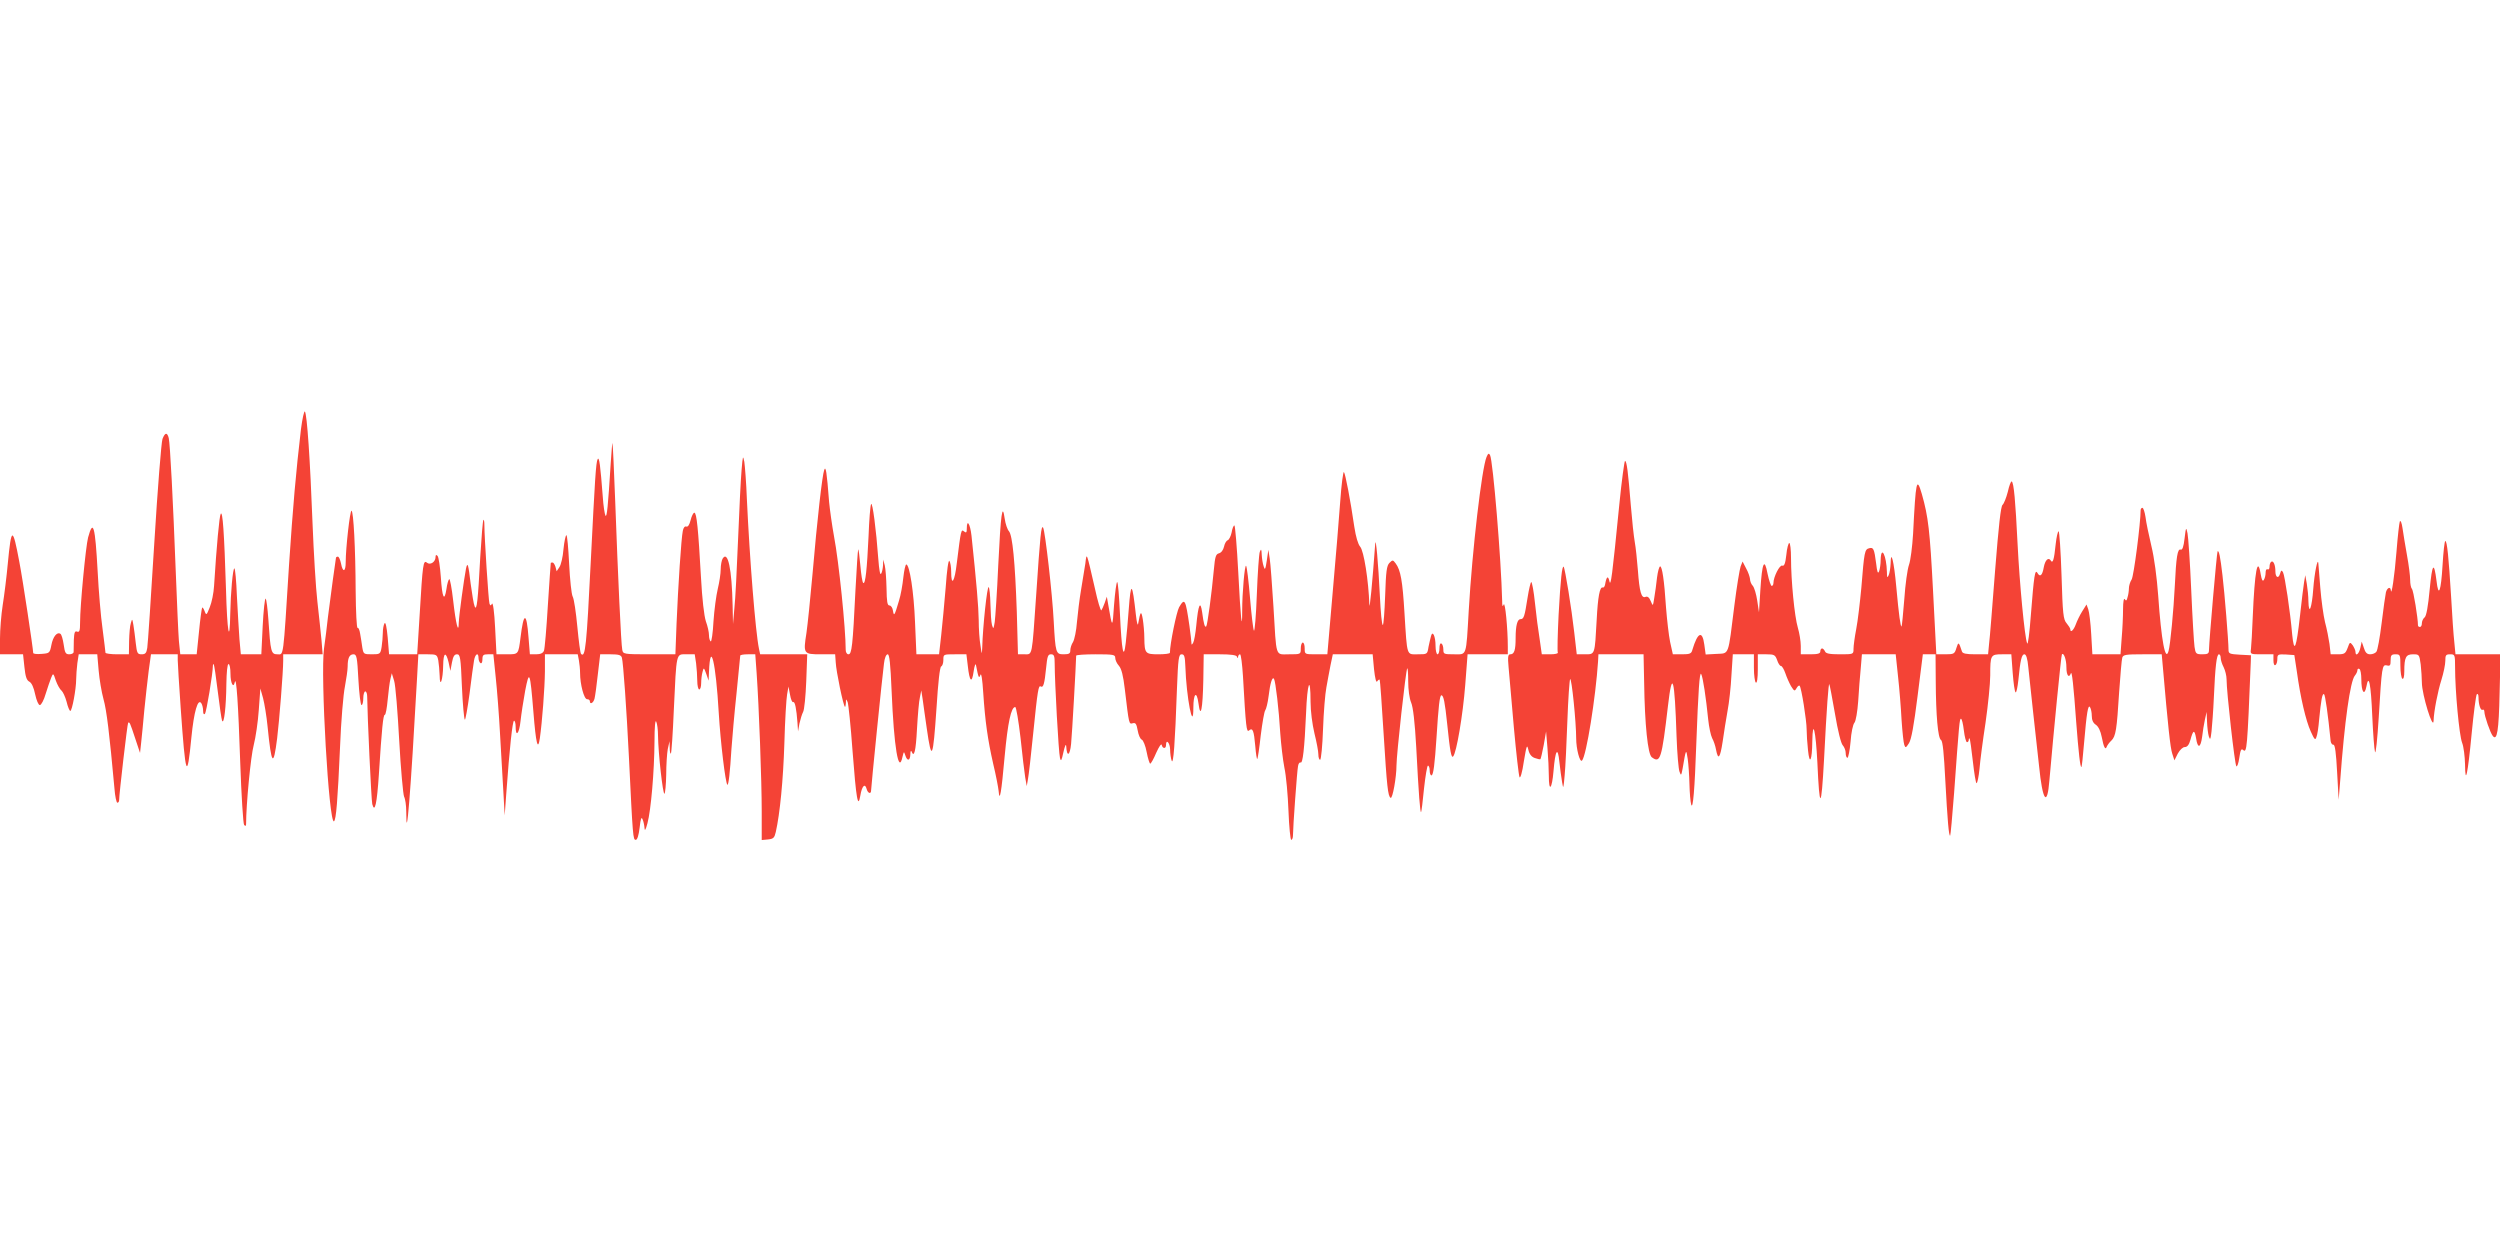 <?xml version="1.0" standalone="no"?>
<!DOCTYPE svg PUBLIC "-//W3C//DTD SVG 20010904//EN"
 "http://www.w3.org/TR/2001/REC-SVG-20010904/DTD/svg10.dtd">
<svg version="1.0" xmlns="http://www.w3.org/2000/svg"
 width="1280pt" height="640pt" viewBox="0 0 1280 640"
 preserveAspectRatio="xMidYMid meet">
<g transform="translate(0,640) scale(0.1,-0.1)"
fill="#f44336" stroke="none">
<path d="M1541 4203 c-26 -222 -41 -394 -61 -693 -31 -494 -27 -460 -60 -460
-32 0 -35 12 -46 179 -4 56 -10 104 -14 106 -4 3 -11 -60 -15 -140 l-7 -145
-53 0 -52 0 -7 77 c-3 43 -9 142 -13 220 -3 79 -9 143 -13 143 -8 0 -19 -126
-21 -230 -3 -169 -16 -99 -22 125 -9 288 -17 403 -27 384 -7 -12 -21 -163 -34
-369 -2 -36 -12 -85 -22 -109 -16 -41 -18 -43 -26 -21 -5 13 -10 21 -13 19 -2
-3 -10 -58 -16 -122 l-12 -117 -42 0 -42 0 -7 68 c-3 37 -10 195 -16 352 -14
367 -29 657 -36 687 -8 31 -19 29 -32 -4 -6 -16 -25 -255 -42 -533 -17 -278
-33 -520 -36 -537 -4 -27 -10 -33 -29 -33 -21 0 -24 5 -30 58 -3 31 -9 73 -12
92 -6 33 -6 34 -13 10 -5 -14 -8 -55 -9 -92 l-1 -68 -60 0 c-33 0 -60 4 -60 8
0 5 -7 60 -15 123 -9 63 -20 194 -25 293 -13 236 -23 270 -49 174 -12 -46 -41
-348 -41 -435 0 -42 -3 -51 -15 -47 -12 5 -15 -4 -17 -42 0 -27 -1 -55 -1 -61
1 -7 -9 -13 -22 -13 -19 0 -23 7 -29 50 -4 27 -11 52 -17 55 -17 11 -38 -15
-46 -58 -8 -41 -10 -42 -51 -45 -23 -2 -42 0 -42 5 -1 26 -53 373 -71 466 -34
182 -41 181 -59 -8 -6 -66 -18 -162 -26 -212 -8 -51 -14 -129 -14 -173 l0 -80
59 0 59 0 7 -65 c5 -48 11 -68 25 -75 12 -6 23 -30 30 -65 7 -32 17 -55 24
-55 7 0 21 26 30 58 10 31 22 68 28 82 10 25 11 25 24 -15 8 -22 21 -45 29
-51 7 -6 19 -31 26 -57 6 -26 15 -47 19 -47 9 0 30 112 30 162 0 19 3 56 6 82
l7 46 47 0 48 0 7 -82 c4 -46 15 -112 25 -148 16 -57 30 -172 56 -457 3 -40
10 -73 15 -73 5 0 9 6 9 14 0 30 42 391 46 395 7 7 10 0 36 -79 l25 -75 6 55
c3 30 11 105 16 165 6 61 16 149 22 198 l12 87 69 0 68 0 0 -30 c0 -17 7 -126
15 -243 25 -357 33 -379 55 -152 13 131 33 202 51 174 5 -8 9 -25 9 -39 0 -15
4 -20 9 -15 8 8 41 208 41 247 0 6 2 9 4 7 3 -3 12 -65 21 -139 9 -74 19 -142
22 -150 10 -23 21 73 22 188 1 61 5 102 11 102 6 0 10 -22 10 -49 0 -49 15
-78 22 -44 8 36 18 -110 28 -412 6 -170 15 -314 20 -319 7 -7 10 -5 10 5 0
100 24 349 39 404 10 39 22 120 26 180 l8 110 14 -50 c7 -27 18 -93 23 -145
20 -199 30 -211 49 -60 11 89 31 341 31 398 l0 32 101 0 101 0 -6 73 c-4 39
-13 128 -21 197 -8 69 -19 251 -25 405 -12 318 -28 556 -39 568 -4 4 -13 -36
-20 -90z"/>
<path d="M3127 4030 c-14 -227 -20 -282 -27 -270 -4 7 -11 51 -14 99 -12 157
-18 205 -26 190 -9 -16 -14 -103 -35 -519 -22 -441 -28 -500 -50 -478 -4 3
-12 66 -19 139 -7 74 -17 143 -24 155 -6 11 -14 86 -18 167 -4 81 -10 147 -14
147 -4 0 -11 -32 -15 -72 -3 -40 -13 -81 -21 -92 l-14 -21 -6 23 c-4 12 -10
22 -15 22 -5 0 -9 -1 -9 -2 -1 -2 -7 -100 -15 -218 -7 -118 -16 -223 -20 -232
-5 -12 -18 -18 -40 -18 l-32 0 -7 87 c-10 132 -25 131 -41 -2 -11 -86 -10 -85
-69 -85 l-54 0 -7 136 c-4 81 -11 131 -16 123 -6 -11 -9 -11 -13 1 -5 15 -26
341 -26 402 0 17 -2 29 -5 26 -3 -3 -10 -88 -16 -189 -12 -226 -18 -282 -29
-253 -5 11 -13 63 -20 114 -12 101 -16 116 -24 79 -11 -57 -36 -241 -37 -276
-1 -64 -15 -9 -29 114 -7 62 -16 110 -20 108 -4 -3 -11 -25 -14 -50 -11 -70
-22 -46 -29 61 -4 54 -11 102 -17 108 -7 7 -10 5 -10 -6 0 -25 -27 -43 -44
-29 -19 16 -22 -7 -37 -261 l-13 -208 -72 0 -72 0 -7 86 c-5 54 -11 81 -16 73
-5 -8 -9 -30 -9 -49 0 -19 -3 -52 -6 -72 -6 -37 -8 -38 -50 -38 -42 0 -43 1
-49 35 -3 19 -7 51 -11 70 -3 20 -9 33 -13 30 -5 -2 -9 82 -10 188 -1 222 -11
406 -21 412 -8 5 -30 -192 -30 -263 0 -51 -15 -55 -24 -7 -4 19 -11 35 -16 35
-6 0 -10 -3 -10 -7 -1 -5 -8 -55 -16 -113 -8 -58 -19 -143 -25 -190 -5 -47
-14 -119 -20 -160 -19 -137 25 -901 51 -885 11 7 19 107 31 380 5 132 17 272
25 310 7 39 14 84 14 102 0 44 9 63 30 63 16 0 19 -14 25 -130 4 -71 11 -130
16 -130 5 0 9 16 9 35 0 19 5 35 10 35 6 0 10 -12 10 -27 1 -98 21 -530 26
-550 13 -49 24 2 34 154 15 237 22 303 30 303 5 0 11 35 15 78 4 42 10 90 14
106 l7 29 12 -39 c7 -21 18 -159 26 -306 8 -147 20 -276 25 -287 6 -11 11 -45
11 -77 0 -185 23 101 55 679 l7 127 48 0 c45 0 48 -2 54 -31 3 -17 6 -52 7
-78 1 -68 17 -22 18 52 1 67 14 74 28 15 l9 -43 8 43 c6 31 12 42 26 42 16 0
19 -15 25 -165 4 -91 11 -167 15 -170 3 -2 14 58 24 133 9 75 20 152 23 170 6
35 23 44 23 13 0 -11 5 -23 10 -26 6 -4 10 5 10 19 0 22 5 26 28 26 l28 0 12
-117 c7 -65 17 -194 22 -288 5 -93 13 -226 17 -295 l7 -125 8 110 c17 235 32
375 40 375 4 0 8 -13 8 -29 0 -58 18 -39 25 26 4 37 15 108 24 157 21 108 25
100 42 -109 13 -164 23 -202 33 -135 12 85 25 255 26 343 l0 87 84 0 84 0 6
-31 c3 -17 6 -46 6 -65 0 -57 20 -134 36 -134 8 0 14 -4 14 -10 0 -19 18 -10
24 13 3 12 11 68 17 125 l12 102 53 0 c42 0 54 -4 58 -17 7 -24 24 -266 36
-508 20 -412 21 -425 35 -425 8 0 15 22 20 63 5 46 9 57 15 42 5 -11 9 -31 10
-45 1 -17 6 -9 15 25 18 67 35 265 36 417 0 78 4 116 9 103 5 -11 9 -42 9 -70
1 -92 25 -304 33 -299 4 3 8 47 9 97 0 51 4 110 8 132 l9 40 1 -34 c0 -19 3
-32 6 -29 3 3 10 103 15 224 14 298 11 284 64 284 l43 0 7 -46 c3 -26 6 -66 6
-90 0 -24 5 -44 10 -44 6 0 10 15 10 33 0 17 3 43 7 57 6 24 7 23 19 -10 l12
-35 2 45 c7 167 35 49 50 -210 9 -151 34 -357 44 -368 6 -5 14 65 21 183 4 55
15 183 26 285 10 102 19 188 19 193 0 4 17 7 39 7 l38 0 7 -97 c12 -172 26
-553 26 -706 l0 -148 32 3 c28 3 33 8 40 38 21 93 38 264 44 455 3 116 10 228
14 250 l7 40 8 -42 c4 -24 11 -40 16 -38 9 6 17 -35 22 -105 l3 -45 7 40 c5
22 13 49 19 60 6 10 13 81 16 157 l5 138 -121 0 -120 0 -6 28 c-18 86 -48 463
-62 767 -3 83 -10 168 -13 190 -7 36 -8 32 -14 -40 -4 -44 -12 -204 -18 -355
-6 -151 -14 -311 -19 -355 l-7 -80 -2 95 c-4 187 -24 283 -51 240 -5 -8 -10
-33 -10 -55 0 -22 -7 -67 -15 -100 -8 -33 -18 -108 -22 -167 -3 -59 -10 -105
-14 -102 -5 3 -9 17 -9 32 0 15 -7 47 -16 71 -9 28 -19 113 -25 225 -14 249
-22 331 -34 331 -5 0 -14 -17 -19 -38 -6 -24 -14 -36 -22 -33 -8 3 -15 -6 -18
-22 -8 -37 -24 -283 -32 -474 l-6 -158 -134 0 c-131 0 -134 1 -138 23 -6 27
-22 372 -36 757 -6 157 -12 292 -14 300 -1 8 -5 -37 -9 -100z"/>
<path d="M7611 4060 c-24 -57 -73 -473 -91 -785 -14 -242 -9 -225 -75 -225
-52 0 -55 1 -55 24 0 14 -4 28 -10 31 -6 4 -10 -7 -10 -24 0 -17 -4 -31 -10
-31 -5 0 -10 19 -10 43 0 49 -15 81 -23 51 -3 -11 -9 -36 -13 -56 -6 -38 -6
-38 -55 -38 -58 0 -54 -15 -68 210 -10 168 -20 221 -45 255 -14 19 -16 19 -32
3 -14 -14 -18 -43 -22 -167 -3 -83 -8 -151 -12 -151 -5 0 -11 66 -15 148 -8
166 -21 312 -24 267 -14 -194 -29 -350 -30 -310 -4 122 -28 275 -47 296 -11
13 -22 50 -30 102 -20 138 -46 272 -53 280 -4 4 -13 -64 -19 -150 -6 -87 -24
-299 -39 -470 l-27 -313 -58 0 c-58 0 -58 0 -58 30 0 17 -4 30 -10 30 -5 0
-10 -13 -10 -30 0 -30 0 -30 -60 -30 -72 0 -64 -23 -80 245 -7 110 -15 220
-19 245 l-7 45 -8 -55 c-7 -47 -10 -51 -16 -30 -5 14 -9 41 -10 60 -1 29 -3
32 -10 14 -4 -11 -11 -109 -15 -218 -4 -109 -11 -192 -15 -185 -4 8 -13 84
-20 169 -7 85 -16 159 -20 163 -7 8 -20 -137 -20 -231 0 -116 -8 -38 -20 196
-7 133 -16 242 -20 242 -4 0 -11 -16 -14 -36 -4 -19 -13 -37 -20 -40 -8 -3
-16 -18 -19 -33 -4 -17 -14 -31 -26 -34 -16 -4 -20 -17 -26 -83 -11 -121 -33
-285 -39 -291 -7 -8 -13 11 -21 72 -9 64 -20 40 -30 -67 -4 -41 -11 -81 -16
-89 -7 -12 -9 -12 -9 1 0 8 -5 47 -10 85 -20 138 -24 145 -53 96 -13 -23 -47
-188 -47 -233 0 -5 -27 -8 -59 -8 -67 0 -71 4 -72 83 0 29 -4 72 -8 97 -8 46
-12 42 -24 -25 -2 -11 -7 9 -11 45 -19 172 -26 177 -37 28 -4 -57 -11 -132
-15 -168 -11 -96 -21 -44 -30 150 -4 88 -10 160 -14 160 -4 0 -11 -53 -16
-117 -8 -122 -9 -122 -30 2 l-7 40 -11 -32 c-6 -17 -14 -34 -17 -38 -4 -3 -19
47 -33 112 -44 191 -42 187 -49 128 -4 -27 -14 -88 -22 -135 -8 -47 -17 -121
-21 -165 -3 -44 -13 -90 -20 -102 -8 -12 -14 -31 -14 -43 0 -16 -6 -20 -34
-20 -40 0 -42 5 -51 170 -7 140 -44 460 -54 478 -10 17 -15 -36 -36 -348 -22
-316 -18 -300 -59 -300 l-34 0 -6 218 c-9 258 -22 390 -40 412 -8 8 -18 37
-22 65 -12 85 -20 26 -33 -240 -6 -137 -15 -268 -18 -290 -6 -36 -7 -38 -14
-15 -4 14 -7 62 -8 107 -1 45 -5 84 -9 87 -8 5 -30 -200 -33 -310 -2 -38 -2
-38 -9 11 -5 28 -9 86 -9 130 -1 69 -11 187 -37 433 -7 61 -24 87 -24 36 0
-21 -3 -24 -14 -15 -15 13 -16 9 -37 -161 -11 -98 -29 -124 -29 -45 0 23 -4
48 -9 55 -5 8 -13 -47 -19 -135 -7 -81 -17 -192 -23 -245 l-11 -98 -58 0 -58
0 -7 163 c-6 156 -28 297 -45 297 -4 0 -11 -30 -15 -67 -4 -38 -13 -90 -22
-118 -23 -78 -26 -83 -31 -52 -2 15 -10 27 -18 27 -11 0 -14 19 -15 88 -1 48
-5 101 -9 117 l-8 30 -1 -30 c-1 -16 -5 -36 -10 -43 -5 -8 -10 22 -14 75 -11
153 -30 296 -37 282 -4 -8 -10 -81 -13 -164 -8 -170 -16 -247 -27 -240 -5 3
-11 44 -15 90 -4 47 -9 84 -11 82 -2 -2 -8 -95 -14 -208 -14 -289 -19 -329
-36 -329 -8 0 -14 10 -14 23 0 108 -35 451 -60 582 -10 55 -21 134 -25 175
-12 156 -17 186 -25 164 -10 -26 -36 -254 -60 -534 -11 -124 -25 -259 -31
-301 -17 -107 -15 -109 74 -109 l73 0 3 -42 c2 -44 38 -219 47 -227 2 -2 4 7
5 20 0 22 1 22 9 4 4 -11 16 -123 25 -250 19 -249 28 -298 40 -228 8 49 24 65
32 34 6 -23 23 -29 23 -8 0 17 58 593 66 650 3 28 11 47 19 47 9 0 14 -46 20
-187 12 -290 36 -433 56 -337 7 28 7 28 14 7 10 -32 25 -29 26 5 0 15 3 21 6
15 13 -35 22 -1 28 115 4 70 10 143 15 162 l7 35 7 -45 c3 -25 13 -92 21 -149
25 -175 32 -159 50 105 8 129 17 210 24 212 6 2 11 17 11 33 0 29 0 29 59 29
l59 0 7 -58 c9 -83 21 -94 30 -30 4 29 10 44 12 33 13 -67 15 -71 23 -50 4 12
10 -24 14 -90 10 -150 23 -241 51 -365 14 -58 26 -121 28 -140 5 -61 14 -11
31 179 16 173 33 251 54 251 5 0 17 -71 27 -157 9 -87 20 -178 24 -203 l8 -45
6 35 c4 19 16 125 27 235 23 226 27 248 39 240 13 -7 19 14 27 94 6 60 9 71
25 71 16 0 19 -8 19 -49 0 -91 20 -456 27 -481 5 -21 8 -16 18 30 7 31 13 44
14 30 3 -58 19 -50 25 11 5 49 25 404 26 452 0 4 45 7 100 7 91 0 100 -2 100
-18 0 -11 8 -29 19 -41 13 -15 22 -50 30 -119 22 -185 21 -180 41 -175 14 4
19 -3 25 -37 4 -23 13 -44 21 -47 7 -3 19 -31 25 -64 6 -32 15 -59 18 -59 4 0
18 25 31 56 14 31 26 49 28 40 4 -20 22 -21 22 -1 0 34 20 12 21 -22 0 -21 4
-47 8 -58 9 -22 17 86 27 368 6 157 9 177 24 177 14 0 17 -11 19 -62 5 -158
41 -342 41 -212 0 74 17 90 26 24 11 -85 22 -32 25 119 l2 131 83 0 c56 0 84
-4 87 -12 4 -10 6 -10 6 0 1 6 5 12 10 12 5 0 11 -51 15 -112 15 -265 18 -289
31 -278 19 16 25 0 32 -80 3 -39 8 -68 10 -66 3 2 11 57 18 121 8 64 18 122
23 128 5 7 13 39 17 71 8 68 19 104 28 90 8 -14 25 -157 32 -279 4 -55 13
-134 21 -175 9 -41 18 -141 21 -222 3 -82 10 -148 14 -148 5 0 9 10 9 23 0 41
21 332 26 355 2 13 8 20 13 18 11 -7 20 70 28 251 6 159 23 201 23 60 0 -48 9
-116 20 -162 11 -44 20 -92 20 -107 0 -16 4 -28 9 -28 5 0 12 71 15 158 3 86
11 182 17 212 5 30 15 81 21 113 l12 57 102 0 102 0 7 -76 c5 -46 11 -71 16
-63 4 7 10 11 13 9 2 -3 11 -126 20 -275 17 -273 22 -321 36 -330 10 -6 30
106 30 166 0 55 48 491 55 497 3 3 5 -27 5 -67 0 -41 6 -87 15 -108 10 -23 19
-101 26 -227 13 -249 20 -338 25 -334 2 2 9 57 15 121 7 64 16 117 20 117 5 0
9 -11 9 -25 0 -14 4 -25 9 -25 10 0 17 58 26 195 10 158 16 215 25 215 11 0
18 -34 30 -150 14 -138 21 -173 30 -163 17 17 50 212 62 366 l12 157 103 0
103 0 0 38 c0 94 -14 235 -21 217 -6 -15 -8 -9 -8 20 -5 211 -47 717 -62 745
-6 11 -10 9 -18 -10z"/>
<path d="M8291 3818 c-37 -374 -44 -426 -51 -393 -7 30 -15 23 -22 -18 -2 -10
-7 -17 -12 -15 -15 5 -25 -47 -31 -166 -10 -180 -8 -176 -59 -176 l-43 0 -13
113 c-13 117 -47 327 -54 335 -8 8 -16 -62 -26 -247 -5 -100 -7 -187 -4 -192
3 -5 -14 -9 -38 -9 l-44 0 -11 78 c-7 42 -18 125 -24 185 -6 59 -15 107 -19
107 -3 0 -12 -36 -19 -81 -15 -96 -19 -109 -36 -109 -16 0 -25 -32 -25 -97 0
-62 -7 -83 -27 -83 -12 0 -14 -12 -9 -67 3 -38 16 -176 27 -308 12 -132 25
-246 29 -254 4 -8 14 24 22 80 14 82 16 90 23 61 5 -23 16 -37 33 -43 14 -5
27 -8 29 -6 2 3 10 35 17 73 l12 69 7 -85 c4 -47 7 -111 7 -142 0 -86 16 -70
24 24 9 109 22 129 30 47 4 -35 10 -82 14 -104 6 -37 7 -34 13 35 4 41 10 167
14 280 4 113 11 208 14 213 8 8 31 -222 31 -303 0 -55 19 -126 30 -114 22 23
70 324 82 507 l2 37 116 0 115 0 3 -143 c3 -218 19 -369 39 -384 44 -33 51
-10 83 263 22 190 34 147 44 -157 3 -86 10 -167 15 -180 8 -22 9 -21 16 16 17
101 18 104 26 50 4 -27 8 -86 9 -130 1 -44 5 -91 9 -105 9 -28 18 79 26 310
10 272 17 374 25 359 9 -15 25 -123 36 -233 4 -38 13 -81 20 -95 8 -14 17 -41
20 -59 11 -57 21 -44 34 41 6 45 18 116 25 157 8 41 17 123 20 183 l7 107 54
0 54 0 0 -69 c0 -39 5 -73 10 -76 6 -4 10 22 10 69 l0 76 44 0 c40 0 45 -3 55
-30 5 -16 14 -30 20 -30 5 0 15 -17 22 -37 7 -21 20 -50 29 -66 17 -27 19 -27
28 -11 6 11 13 16 16 13 9 -8 36 -178 36 -224 0 -23 3 -71 7 -106 8 -80 21
-54 22 46 2 122 18 51 26 -110 11 -246 20 -243 34 15 14 274 23 392 27 387 2
-2 15 -70 29 -151 15 -89 31 -153 40 -162 8 -9 15 -26 15 -40 0 -13 4 -24 9
-24 4 0 12 37 16 83 3 45 12 89 20 97 7 9 15 56 19 110 3 52 9 128 13 168 l6
72 87 0 86 0 12 -114 c7 -62 15 -163 18 -222 4 -60 10 -117 14 -128 6 -16 8
-16 24 9 12 19 25 89 44 241 l27 214 33 0 32 0 1 -137 c1 -176 11 -292 27
-302 9 -5 15 -69 22 -207 11 -202 18 -289 25 -282 2 2 11 100 20 218 26 361
28 380 35 380 5 0 11 -27 15 -60 4 -33 11 -60 16 -60 5 0 9 5 9 12 0 6 2 9 4
7 3 -3 10 -55 17 -117 7 -62 15 -112 19 -112 4 0 11 33 15 73 3 39 17 146 31
237 13 91 24 200 24 242 0 104 2 108 60 108 l48 0 7 -95 c4 -52 10 -97 15
-100 4 -2 10 26 14 63 10 103 17 132 31 132 9 0 16 -22 20 -67 4 -38 15 -142
25 -233 10 -91 24 -213 30 -272 18 -181 42 -212 53 -73 22 251 60 641 64 645
10 10 23 -28 23 -67 0 -41 13 -58 23 -30 5 15 14 -66 27 -248 12 -157 21 -238
27 -232 2 2 8 55 13 118 14 163 21 204 31 188 5 -8 9 -28 9 -45 0 -21 7 -36
21 -45 13 -9 24 -32 30 -63 10 -53 19 -69 26 -48 3 7 13 21 23 30 23 22 28 56
40 248 6 87 13 167 16 177 5 15 19 17 104 17 l98 0 6 -67 c26 -300 38 -413 48
-442 l11 -34 17 34 c11 20 26 34 36 34 13 0 22 12 29 37 14 52 21 54 29 8 8
-54 23 -51 31 8 3 26 9 65 14 87 l9 40 2 -50 c1 -27 5 -61 9 -75 7 -21 9 -17
14 25 3 28 9 106 12 175 7 158 14 220 26 220 5 0 9 -8 9 -19 0 -10 7 -32 15
-47 8 -16 15 -44 15 -62 0 -65 42 -437 50 -445 4 -5 11 14 15 42 6 41 10 50
20 41 19 -16 21 3 39 450 l1 35 -57 3 c-53 3 -58 5 -58 26 0 41 -20 290 -31
381 -11 95 -18 129 -25 122 -4 -4 -43 -456 -44 -504 0 -19 -5 -23 -34 -23 -32
0 -35 3 -40 38 -3 20 -11 152 -17 292 -6 140 -15 271 -19 290 -7 33 -8 32 -15
-27 -5 -43 -11 -60 -20 -57 -16 6 -23 -37 -30 -186 -6 -122 -23 -303 -32 -333
-16 -59 -37 53 -53 283 -7 94 -20 194 -35 255 -13 55 -27 121 -30 148 -4 26
-11 47 -16 47 -5 0 -9 -6 -9 -12 0 -66 -35 -338 -46 -355 -8 -12 -14 -33 -14
-45 0 -13 -3 -34 -7 -46 -4 -18 -8 -20 -14 -10 -5 8 -9 -13 -9 -52 0 -36 -3
-102 -7 -147 l-6 -83 -72 0 -72 0 -6 103 c-3 56 -10 113 -15 127 l-9 25 -22
-35 c-12 -19 -27 -50 -33 -67 -11 -30 -28 -45 -28 -25 0 5 -9 19 -19 31 -17
19 -20 47 -26 246 -4 124 -11 225 -15 225 -4 0 -11 -30 -15 -67 -8 -80 -15
-100 -25 -83 -12 19 -29 3 -36 -35 -7 -41 -19 -52 -32 -29 -13 23 -18 -12 -34
-215 -7 -94 -15 -156 -19 -145 -13 32 -39 309 -49 509 -11 222 -19 313 -30
320 -4 2 -13 -21 -20 -53 -8 -31 -20 -61 -27 -67 -9 -7 -20 -108 -38 -335 -14
-179 -27 -349 -31 -377 l-5 -53 -65 0 c-49 0 -66 4 -69 15 -16 49 -18 50 -28
18 -9 -31 -13 -33 -56 -33 l-47 0 -17 328 c-16 305 -24 376 -57 492 -27 92
-31 72 -45 -203 -4 -66 -13 -137 -21 -159 -8 -22 -19 -101 -24 -176 -6 -75
-12 -137 -14 -139 -5 -6 -14 59 -27 202 -12 133 -28 195 -29 120 -1 -22 -5
-49 -10 -60 -7 -16 -9 -13 -9 16 -2 85 -30 141 -32 62 0 -21 -4 -47 -8 -58 -6
-15 -10 -5 -15 39 -10 77 -14 85 -36 79 -23 -6 -25 -17 -40 -203 -7 -74 -18
-169 -26 -210 -8 -41 -14 -87 -14 -102 0 -28 0 -28 -70 -28 -54 0 -72 4 -76
15 -4 8 -10 15 -15 15 -5 0 -9 -7 -9 -15 0 -11 -12 -15 -50 -15 l-50 0 0 43
c0 24 -7 66 -15 93 -17 57 -35 241 -35 357 0 42 -4 77 -9 77 -4 0 -12 -27 -15
-61 -5 -45 -11 -59 -21 -55 -13 5 -45 -58 -45 -89 0 -8 -4 -15 -9 -15 -4 0
-14 28 -21 62 -16 85 -28 60 -37 -83 l-7 -114 -9 60 c-5 33 -15 67 -23 76 -8
8 -14 24 -14 35 -1 10 -9 35 -20 54 l-18 35 -10 -25 c-5 -14 -20 -104 -32
-200 -33 -264 -25 -244 -92 -248 l-55 -3 -7 51 c-10 74 -34 63 -61 -27 -5 -20
-13 -23 -53 -23 l-47 0 -14 63 c-7 34 -16 114 -21 177 -9 140 -20 210 -30 210
-5 0 -12 -26 -16 -57 -3 -32 -10 -78 -14 -103 -7 -45 -7 -45 -18 -18 -8 19
-16 26 -27 22 -21 -9 -31 25 -39 136 -4 52 -11 118 -16 145 -5 28 -14 111 -20
185 -14 173 -21 230 -30 230 -3 0 -17 -100 -29 -222z"/>
<path d="M12287 3730 c-3 -8 -11 -78 -17 -155 -10 -125 -26 -232 -29 -197 -2
20 -18 14 -25 -10 -3 -13 -13 -84 -22 -158 -9 -74 -21 -141 -27 -147 -5 -7
-19 -13 -32 -13 -16 0 -25 9 -32 33 l-11 32 -7 -32 c-7 -32 -25 -46 -25 -20 0
7 -7 22 -14 33 -14 18 -15 18 -26 -13 -11 -29 -16 -33 -50 -33 l-37 0 -6 53
c-4 28 -14 79 -23 112 -8 33 -19 112 -24 175 -5 63 -10 120 -10 125 -3 35 -20
-49 -26 -129 -7 -99 -23 -141 -25 -64 0 24 -4 63 -8 88 l-8 45 -6 -35 c-3 -19
-13 -97 -21 -173 -19 -169 -30 -196 -40 -96 -10 118 -38 303 -47 319 -7 12
-10 11 -15 -7 -8 -28 -24 -20 -24 12 0 32 -10 56 -21 49 -5 -3 -9 -14 -9 -25
0 -11 -4 -17 -10 -14 -6 3 -10 -4 -10 -17 0 -13 -4 -29 -9 -37 -6 -10 -11 -1
-16 28 -16 98 -31 19 -41 -219 -3 -74 -7 -147 -9 -162 -4 -28 -4 -28 55 -28
l60 0 0 -31 c0 -17 4 -28 10 -24 6 3 10 17 10 31 0 23 3 25 44 23 l43 -3 13
-85 c18 -132 46 -251 71 -306 19 -42 23 -47 29 -29 5 11 11 52 14 90 10 102
16 135 25 130 6 -4 20 -100 34 -241 2 -11 8 -19 14 -18 8 2 14 -43 19 -140 l8
-142 8 100 c22 300 51 508 75 536 7 8 13 21 13 28 0 7 5 9 10 6 6 -3 10 -27
10 -53 0 -65 16 -88 26 -37 12 68 23 15 30 -151 4 -88 10 -170 14 -184 4 -14
12 65 19 175 16 263 17 274 42 268 16 -4 19 0 19 26 0 26 4 31 25 31 24 0 25
-3 25 -59 0 -33 5 -63 10 -66 6 -4 10 11 10 37 0 73 8 88 45 88 31 0 32 -1 39
-52 3 -29 6 -71 6 -93 0 -60 58 -249 60 -195 1 46 22 153 40 209 11 35 20 79
20 97 0 30 3 34 25 34 24 0 25 -2 25 -67 0 -120 21 -347 36 -386 8 -20 14 -70
15 -110 1 -113 14 -53 34 158 10 105 22 194 26 200 5 5 9 -1 9 -15 0 -38 11
-70 21 -64 5 3 9 -2 9 -10 0 -21 30 -108 43 -124 22 -28 31 26 35 221 l5 197
-116 0 -115 0 -6 63 c-4 34 -11 136 -16 227 -13 212 -21 290 -30 290 -4 0 -10
-55 -14 -122 -8 -137 -21 -171 -31 -82 -13 102 -22 90 -35 -44 -8 -86 -17
-136 -26 -143 -8 -6 -14 -20 -14 -30 0 -11 -4 -19 -10 -19 -5 0 -10 3 -10 8 0
37 -23 179 -31 187 -5 5 -9 26 -9 46 0 20 -7 76 -16 125 -9 49 -19 112 -23
139 -4 28 -10 43 -14 35z"/>
</g>
</svg>
